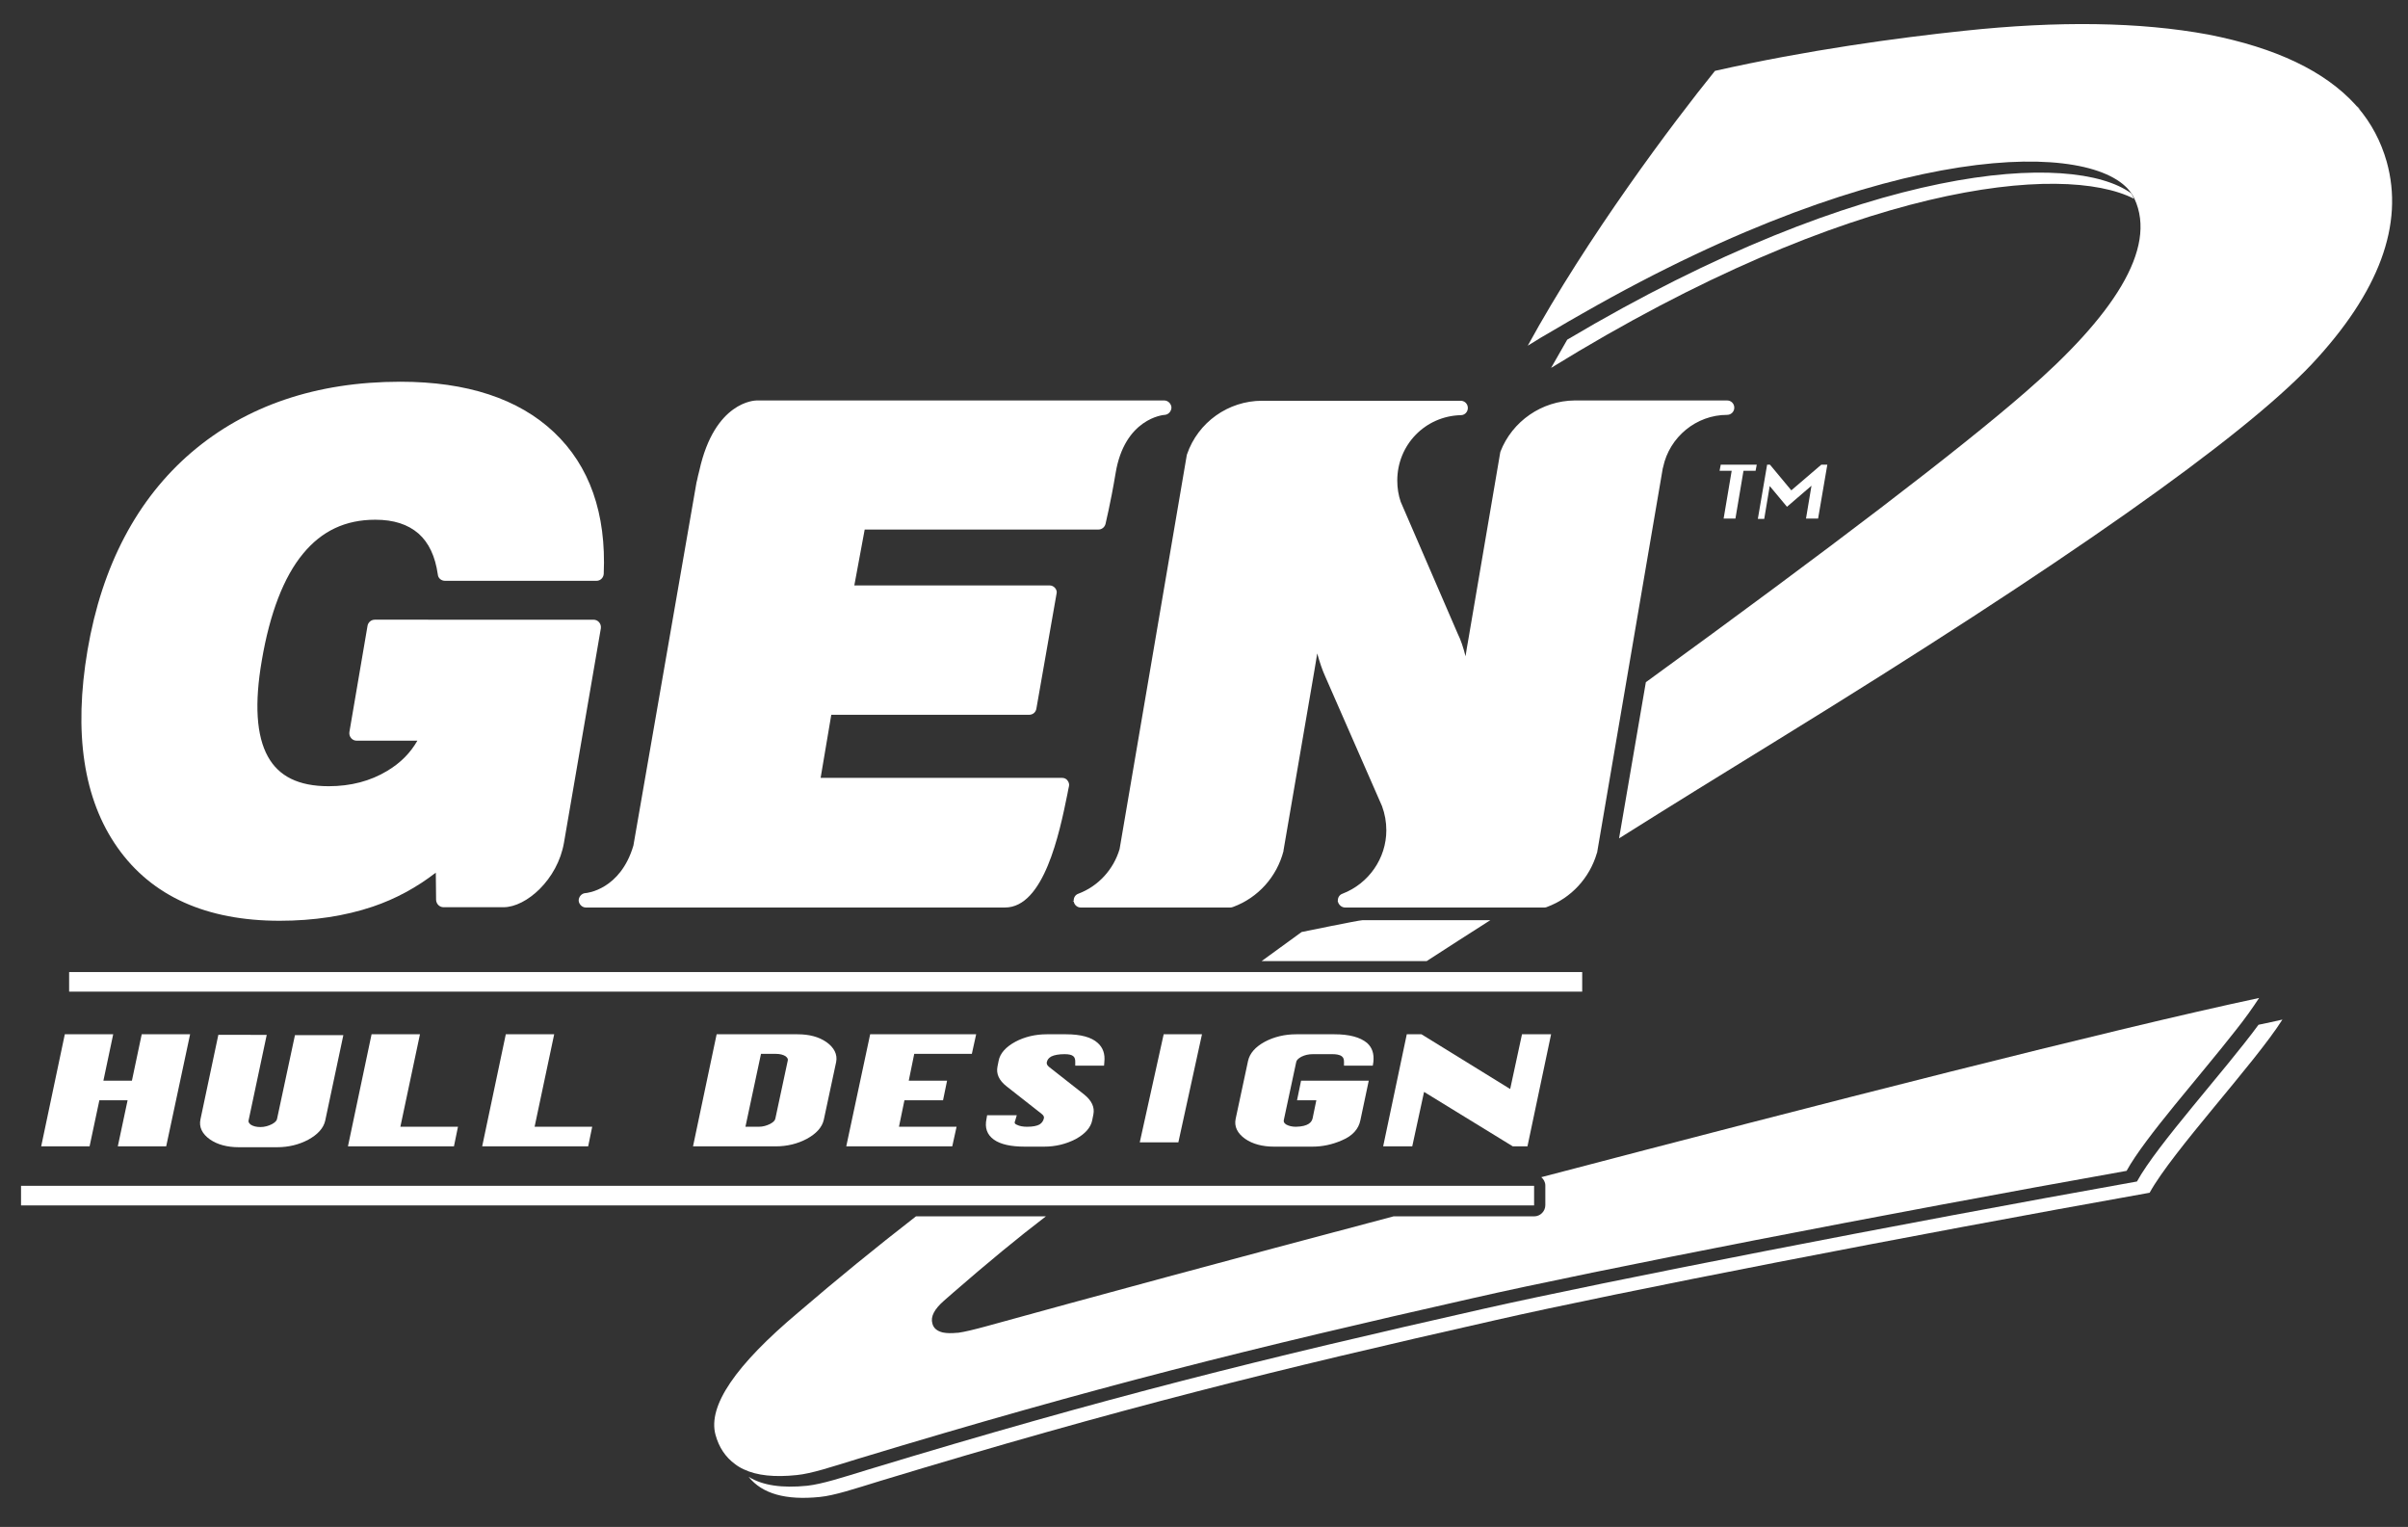 <?xml version="1.0" encoding="utf-8"?>
<!-- Generator: Adobe Illustrator 21.0.0, SVG Export Plug-In . SVG Version: 6.00 Build 0)  -->
<svg version="1.1" id="Layer_1" xmlns="http://www.w3.org/2000/svg" xmlns:xlink="http://www.w3.org/1999/xlink" x="0px" y="0px"
	 viewBox="0 0 836 530" style="enable-background:new 0 0 836 530;" xml:space="preserve">
<rect x="0" y="0" width="836" height="530" fill="#333333" stroke="none"/>
<style type="text/css">
	.st0{fill:#FFFFFF;}
	.st1{fill:#FFFFFF;stroke:#FFFFFF;stroke-miterlimit:10;}
	.st2{fill-rule:evenodd;clip-rule:evenodd;fill:#FFFFFF;stroke:#FFFFFF;stroke-miterlimit:10;}
</style>
<path class="st0" d="M515,454.3c-76.6,17.3-130.6,30.6-213.6,55.8c-9.1,2.8-15.9,5-21.1,5.6c-8.8,0.9-15.6-0.1-20.4-3.1
	c4.7,5.9,12.9,8.2,24.7,7c5.1-0.5,12-2.8,21.1-5.6c83.1-25.2,137.1-38.5,213.6-55.8c42.1-9.6,143.4-29.3,227-44.2
	c8-14.5,36.4-44.8,46.1-60.1c-2.6,0.6-5.4,1.2-8.3,1.8c-11.9,16.2-35.1,41.5-42.2,54.4C658.4,425,557.1,444.8,515,454.3z"/>
<path class="st0" d="M739.9,67.1c-20.2-14.7-91.7-11-195.8,50.8c-1.9,3.3-3.8,6.6-5.6,9.8C642.9,63.3,716.3,56.4,740.9,69
	c-0.1-0.1-0.1-0.2-0.2-0.4C740.5,68.1,740.2,67.6,739.9,67.1z"/>
<g>
	<path class="st0" d="M535.1,408.6c0.8,0.7,1.4,1.7,1.4,2.9v6.8c0,2.1-1.7,3.9-3.9,3.9h-48.8C427.9,437,377,450.8,342.6,460.3
		c-4.4,1.2-7.7,2-9.9,2.3c-0.1,0-0.1,0-0.2,0c-2.1,0.2-3.8,0.2-5.2-0.1c-2-0.5-3.2-1.5-3.6-3.1c-0.7-2.4,0.7-5,4-7.9l3.2-2.8
		c12.2-10.6,22.4-19,32.2-26.5H318c-14.3,11.1-27.4,21.8-40.8,33.3c-21.9,18.4-31.5,32.5-28.8,42.5c1.2,4.4,3.5,7.8,6.8,10.2
		c0.9,0.7,1.9,1.3,3,1.8c4.6,2.2,10.8,2.8,18.4,2c5.1-0.5,12-2.8,21.1-5.6c83.1-25.2,137.1-38.5,213.6-55.8
		c42.1-9.6,143.4-29.3,227-44.2c6.3-11.5,25.4-32.8,37.9-48.8c1.6-2,3.1-4,4.4-5.8c1.4-2,2.7-3.8,3.7-5.4
		C733.1,357.3,631.9,383.2,535.1,408.6z"/>
</g>
<path class="st0" d="M819.5,38.1c-0.6-0.6-1.2-1.2-1.8-1.7c0.3,0.3,0.6,0.6,0.9,1C818.9,37.6,819.2,37.9,819.5,38.1z"/>
<g>
	<g>
		<path class="st0" d="M473,319.4c-1.2,0-21.1,4.1-21.1,4.1c-4.8,3.5-9.4,6.8-13.9,10.1h57.3c7.2-4.7,14.6-9.4,22.1-14.2H473z"/>
		<path class="st0" d="M828.6,56.1c-2-7-5.3-13.3-10-18.8c-0.3-0.3-0.6-0.6-0.9-1c-10.6-11.6-27.5-19.7-51-24.3
			c-23.8-4.4-52.1-4.8-84.9-1.3c-22.8,2.4-54.5,6.7-86.4,13.9c-14.4,17.8-44.4,57.7-65,95.4c3-1.9,6-3.7,9-5.4c3.4-2,6.8-4,10.2-5.9
			c107.1-61.2,177.8-59.8,190.3-41.7c0.3,0.5,0.7,1,0.9,1.5c0.1,0.1,0.1,0.2,0.2,0.4c8.2,17.5-7.7,41.1-37.7,67.1
			c-23.1,20.1-67.1,53.7-131.9,100.8l-9.3,54.2c17.8-11.2,36.4-22.7,55.6-34.5c98.9-60.9,160.5-104.3,184.9-130.1
			C826,101.4,834.7,77.9,828.6,56.1z"/>
	</g>
</g>
<path class="st1" d="M391.1,295.2l23.4-136.7c3.4-9.8,12.7-16.9,23.7-17h21.7h9.6h32.9h4.7v0c-13.6,0.4-24.5,11.5-24.5,25.2
	c0,2.9,0.5,5.7,1.4,8.4l19.9,46c1.1,2.2,2.1,5.4,3.1,9.5c1,4.1,1.9,9,2.7,14.9c0-3,0.3-6.3,0.7-10c0.4-3.6,1-8,1.9-13.2l11-64.5
	c3.6-9.4,12.7-16.1,23.4-16.2h10.4h21.3h21.2c-12.1,0-22.2,8.7-24.6,20.1h0L552,295.4c-2.3,7.9-8.2,14.2-15.8,17.1h-34.3h-5.2H467
	c9.8-3.7,16.8-13.2,16.8-24.4c0-3.3-0.6-6.4-1.7-9.3l-19.8-45.3c-1.1-2.3-2.1-5.6-3.1-9.9c-1-4.2-1.9-9.1-2.8-14.6
	c0,3-0.1,6.2-0.5,9.5c-0.3,3.3-1,7.9-2,13.9l-10.7,62.3c-2.1,8.2-8.1,14.8-15.9,17.7h-16.5h-22.7h-12.9
	C382.9,309.6,388.9,303.2,391.1,295.2L391.1,295.2z"/>
<path class="st0" d="M536.3,315H467c-1.2,0-2.2-0.9-2.5-2c-0.2-1.2,0.4-2.4,1.6-2.8c9.1-3.5,15.2-12.3,15.2-22
	c0-2.9-0.5-5.7-1.5-8.4L460,234.6c-0.9-2-1.8-4.6-2.7-7.8c-0.3,1.8-0.6,3.9-1,6.1l-10.7,62.3c0,0.1,0,0.1,0,0.2
	c-2.3,8.9-8.8,16.2-17.5,19.4c-0.3,0.1-0.6,0.2-0.9,0.2h-52c-1.2,0-2.2-0.9-2.4-2c-0.2-1.2,0.4-2.4,1.6-2.8
	c6.9-2.6,12.2-8.4,14.3-15.5L412,158.1c0-0.1,0.1-0.3,0.1-0.4c3.8-11.1,14.3-18.6,26.1-18.6h68.9c1.4,0,2.5,1.1,2.5,2.5
	c0,1.4-1.1,2.5-2.4,2.5c-12.4,0.3-22.1,10.3-22.1,22.7c0,2.6,0.4,5.1,1.2,7.4l19.8,45.8c1,2,1.9,4.6,2.7,7.8c0.3-1.9,0.6-3.9,1-6
	l11-64.5c0-0.2,0.1-0.3,0.1-0.5c4.1-10.6,14.4-17.7,25.8-17.8h52.9c1.4,0,2.5,1.1,2.5,2.5c0,1.4-1.1,2.5-2.5,2.5
	c-10.7,0-20,7.7-22.2,18.1c0,0.1,0,0.2-0.1,0.3l-22.8,133.4c0,0.1,0,0.2-0.1,0.3c-2.5,8.6-8.9,15.6-17.3,18.7
	C536.9,314.9,536.6,315,536.3,315z"/>
<path class="st0" d="M97.1,319.6c-25.4,0-44.4-8.5-56.3-25.4c-11.8-16.7-15.3-39.8-10.4-68.6c5-29.3,17.2-52.4,36.1-68.6
	c19-16.2,43.4-24.5,72.5-24.5c23.1,0,41,5.9,53.3,17.5c12.4,11.7,18.2,28.2,17.3,49.2c-0.1,1.4-1.2,2.4-2.5,2.4h-52.6
	c-1.3,0-2.4-0.9-2.5-2.2c-0.9-6.3-3.1-11-6.7-14.2c-3.7-3.2-8.6-4.8-15-4.8c-10.4,0-18.6,3.9-25.1,11.8c-6.7,8.1-11.5,20.6-14.3,37
	c-2.6,15-1.9,26.2,2.1,33.4c3.8,6.9,10.7,10.3,21.1,10.3c7.7,0,14.5-1.8,20.3-5.3c4.7-2.8,8.1-6.3,10.5-10.5h-21
	c-0.8,0-1.5-0.3-2-0.9c-0.5-0.6-0.7-1.3-0.6-2.1l6.3-36.9c0.2-1.2,1.3-2.1,2.5-2.1H206c0.8,0,1.5,0.3,2,0.9c0.5,0.6,0.7,1.3,0.6,2.1
	l-12.8,74.4c-2.2,12.8-13.1,22.4-21,22.4H154c-1.4,0-2.5-1.1-2.6-2.5l-0.1-9.5c-6.6,5.1-13.9,9.1-21.9,11.8
	C119.9,317.9,109,319.6,97.1,319.6z"/>
<path class="st2" d="M345.9,141.5L345.9,141.5H321l0,0h-58.3c0,0-12.5,0-17.4,22.4l-0.5,2c0,0,0,1,0,2h-0.5L222.3,294
	c-5,17.4-18.9,18.4-18.9,18.4h15.4l0,0h70.8h44.9c0,0,2.9,0,14.5,0c12.3,0,17.6-29.5,19.9-39.9c-8.1,0-86.7,0-86.7,0l4.5-26.9h70.8
	l7-39.9h-70.8l4.5-24.4h83.2c0,0,1.7-6.7,3.5-17.4c3.5-21.4,19.4-22.4,19.4-22.4H345.9L345.9,141.5z"/>
<path class="st0" d="M348.9,315C348.9,315,348.9,315,348.9,315L348.9,315L348.9,315H203.4c-1.3,0-2.4-1.1-2.5-2.4
	c0-1.3,1-2.5,2.3-2.6c0.5,0,12.2-1.2,16.7-16.5l21.9-126c0.1-0.4,0.5-2,0.5-2.2l0.5-2c5.3-24,19.3-24.3,19.9-24.3h141.5
	c1.3,0,2.4,1.1,2.5,2.4c0,1.3-1,2.5-2.3,2.6c-0.6,0-14,1.3-17.1,20.3c-1.8,10.8-3.5,17.4-3.5,17.6c-0.3,1.1-1.3,1.9-2.4,1.9h-81.2
	l-3.6,19.4h67.8c0.7,0,1.4,0.3,1.9,0.9c0.5,0.6,0.7,1.3,0.5,2l-7,39.9c-0.2,1.2-1.2,2.1-2.5,2.1h-68.7l-3.7,21.9h83.8
	c0.8,0,1.5,0.3,1.9,0.9c0.5,0.6,0.7,1.4,0.5,2.1c-0.2,0.7-0.3,1.6-0.5,2.5C367.8,289.4,362.4,315,348.9,315z"/>
<g>
	<polygon class="st0" points="45.8,375.1 35.9,375.1 39.3,359 22.5,359 14.3,397.9 31.1,397.9 34.5,381.9 44.3,381.9 40.9,397.9 
		57.7,397.9 66,359 49.2,359 	"/>
	<path class="st0" d="M96.2,388.3c-0.1,0.7-0.7,1.3-1.8,1.9c-1.2,0.6-2.5,1-4,1c-1.4,0-2.5-0.3-3.3-0.8c-0.8-0.6-0.9-1.1-0.8-1.5
		l6.3-29.7H75.8l-6.2,29.3c-0.6,2.7,0.6,5.1,3.3,7c2.6,1.8,6,2.7,10,2.7h13.3c4,0,7.6-0.9,10.8-2.6c3.3-1.8,5.3-4,5.9-6.6l6.3-29.7
		h-16.8L96.2,388.3z"/>
	<polygon class="st0" points="145.8,359 129,359 120.8,397.9 157.6,397.9 159,391.1 139,391.1 	"/>
	<polygon class="st0" points="192.4,359 175.6,359 167.4,397.9 204.2,397.9 205.6,391.1 185.6,391.1 	"/>
	<path class="st0" d="M286.9,361.7c-2.6-1.8-5.9-2.7-10-2.7h-28.1l-8.2,38.9h28.7c4,0,7.6-0.9,10.8-2.6c3.3-1.8,5.3-4,5.9-6.6
		l4.3-20.1C290.8,366,289.6,363.6,286.9,361.7z M264.2,365.8h5.2c1.4,0,2.5,0.3,3.3,0.8c0.8,0.6,0.9,1.1,0.8,1.5l-4.3,20.1
		c-0.1,0.7-0.7,1.3-1.8,1.9c-1.2,0.6-2.5,1-4,1h-4.6L264.2,365.8z"/>
	<polygon class="st0" points="293.8,397.9 330.6,397.9 332.1,391.1 312.1,391.1 314,381.9 327.4,381.9 328.8,375.1 315.5,375.1 
		317.4,365.8 337.4,365.8 338.9,359 302.1,359 	"/>
	<path class="st0" d="M370.1,359h-6.7c-4,0-7.7,0.9-10.9,2.6c-3.3,1.8-5.3,4-5.8,6.6l-0.4,2c-0.5,2.5,0.5,4.8,3.2,6.9l12.1,9.5
		c0.9,0.7,0.9,1.2,0.8,1.6c-0.2,0.9-0.7,1.6-1.5,2.1c-0.9,0.5-2.3,0.8-4.3,0.8c-1.4,0-2.6-0.2-3.6-0.7c-0.7-0.3-0.8-0.6-0.7-1
		c0-0.1,0.1-0.3,0.2-0.6l0.5-1.7h-10.3l-0.2,1.2c-0.7,3.2,0.2,5.6,2.6,7.3c2.3,1.6,5.8,2.4,10.7,2.4h6.7c4,0,7.6-0.9,10.9-2.6
		c3.3-1.8,5.3-4,5.8-6.6l0.4-2c0.5-2.5-0.6-4.8-3.2-6.9l-12.1-9.5c-0.9-0.7-0.9-1.2-0.9-1.6c0.2-1,0.7-1.6,1.6-2.1
		c1-0.5,2.6-0.8,4.6-0.8c3.1,0,3.7,1,3.7,2.6l0,1.4h10l0.1-1.3c0.3-2.8-0.5-5-2.3-6.6C378.9,360,375.2,359,370.1,359z"/>
	<path class="st0" d="M463.3,359h-13.3c-4,0-7.7,0.9-10.9,2.6c-3.3,1.8-5.2,4-5.8,6.6l-4.3,20.1c-0.6,2.7,0.6,5.1,3.3,7
		c2.6,1.8,6,2.7,10,2.7h13.3c3.5,0,6.9-0.7,10.3-2.2c3.6-1.5,5.8-3.9,6.4-7l2.9-13.7h-23.5l-1.4,6.8h6.7l-1.3,6.3
		c-0.3,1.2-1.3,2.8-5.8,2.9c-1.4,0-2.5-0.3-3.4-0.8c-0.7-0.5-0.9-0.9-0.8-1.5l4.3-20.1c0.1-0.7,0.7-1.3,1.8-1.9
		c1.2-0.6,2.5-0.9,4-0.9h6.7c1.1,0,2.6,0.1,3.4,0.8c0.5,0.4,0.7,1,0.7,1.8l0,1.4h10l0.2-1.3c0.3-2.8-0.4-5-2.2-6.6
		C472.2,360,468.4,359,463.3,359z"/>
	<polygon class="st0" points="528.4,359 524.3,378 493.5,359 488.4,359 480.2,397.9 490.3,397.9 494.4,379 525.2,397.9 530.3,397.9 
		538.5,359 	"/>
</g>
<g>
	<path class="st0" d="M395.7,396.5L404,359h13.3l-8.2,37.5H395.7z"/>
</g>
<rect x="7.3" y="411.6" class="st0" width="525.3" height="6.8"/>
<rect x="24" y="337.4" class="st0" width="525.3" height="6.8"/>
<g>
	<path class="st0" d="M598.4,180l2.8-16.6h-4.2l0.4-2.1h12.5l-0.4,2.1h-4.2l-2.8,16.6H598.4z"/>
	<path class="st0" d="M610.3,180l3.2-18.7h1l7.4,8.9l10.4-8.9h2.1l-3.2,18.7H627l1.9-11.4l-8.5,7.3l-6-7.2l-1.9,11.4H610.3z"/>
</g>
</svg>
